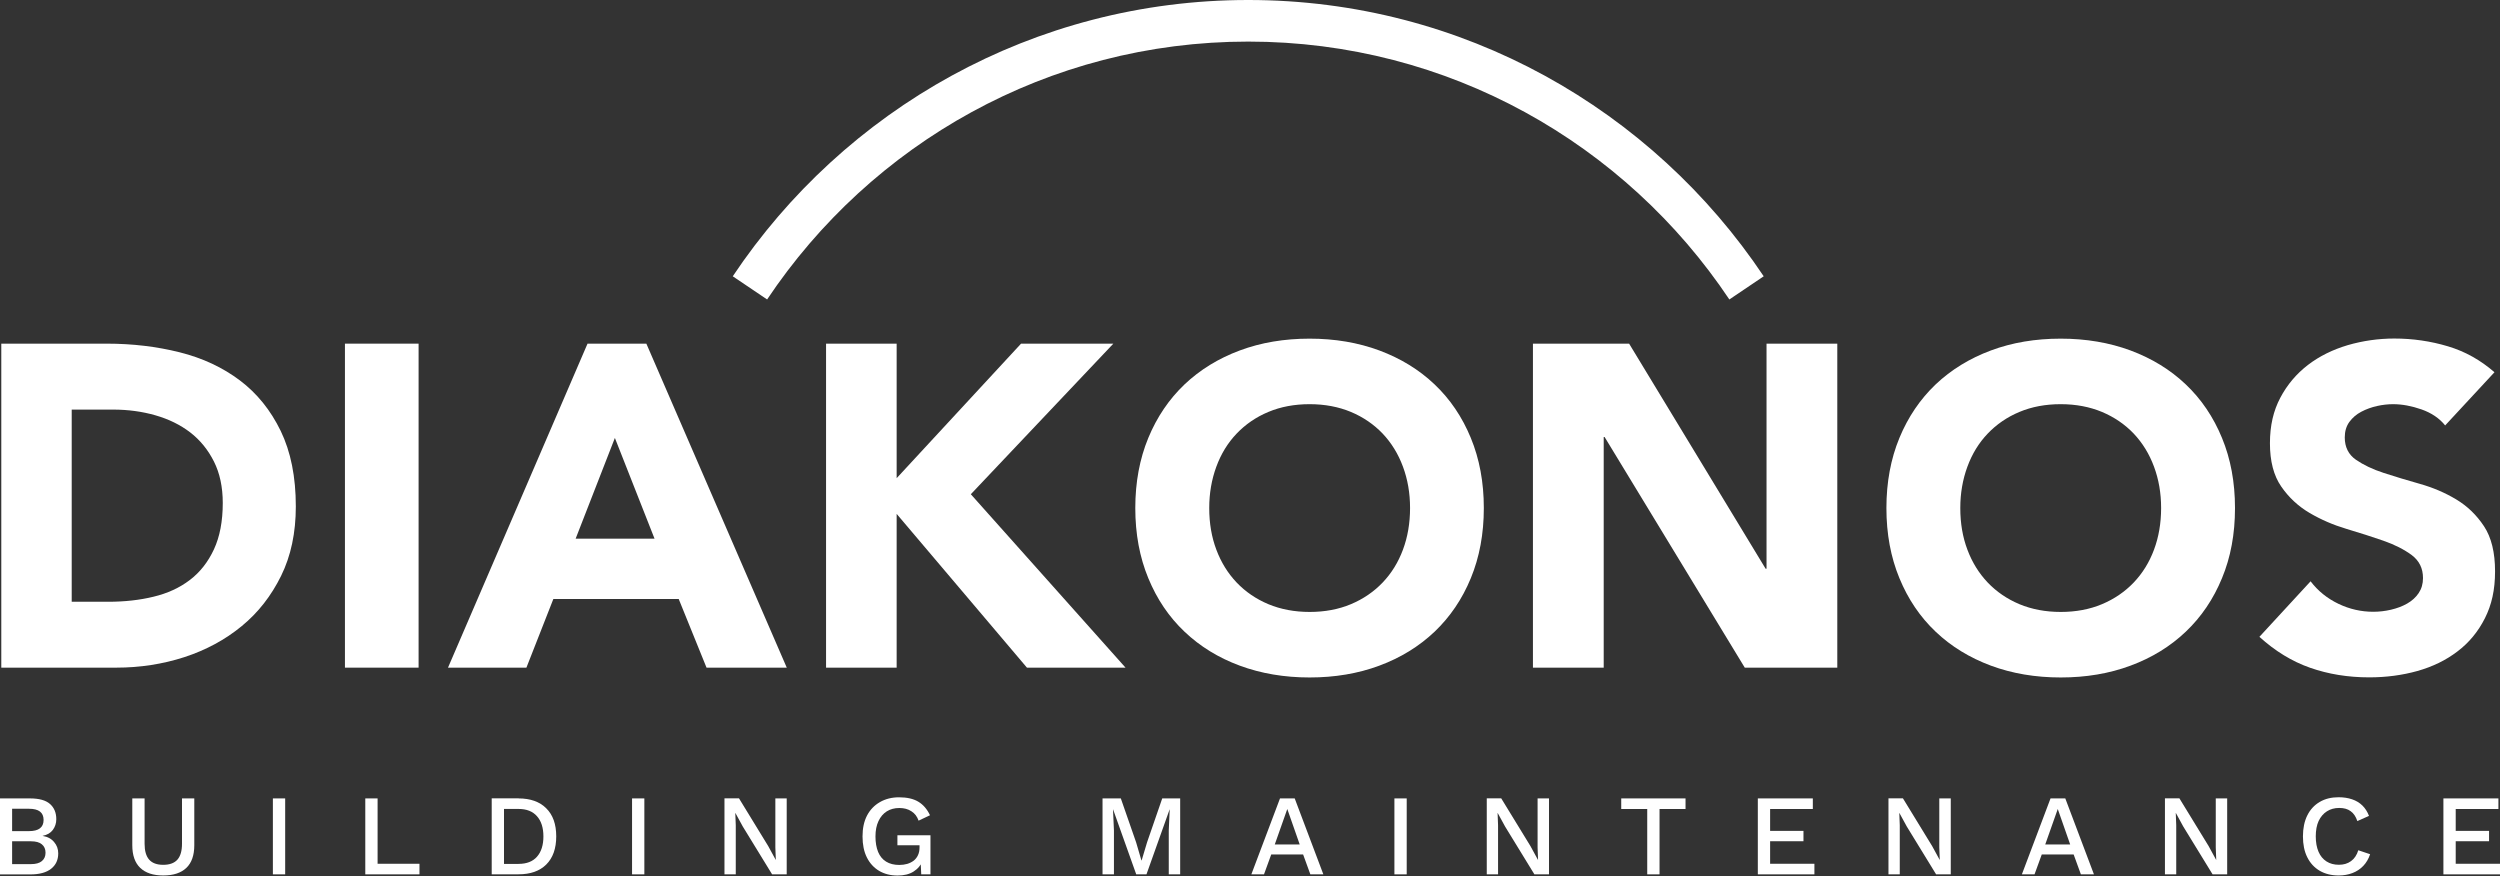 <svg width="425" height="149" viewBox="0 0 425 149" fill="none" xmlns="http://www.w3.org/2000/svg">
<rect x="0" y="0" width="425" height="149" fill="#333333" stroke="none"/>
<path d="M0.22 58.42H18.16C22.5 58.42 26.63 58.91 30.54 59.89C34.45 60.87 37.86 62.47 40.78 64.67C43.7 66.87 46.01 69.74 47.72 73.26C49.43 76.79 50.29 81.07 50.29 86.1C50.29 90.56 49.46 94.5 47.79 97.89C46.12 101.28 43.9 104.14 41.08 106.45C38.27 108.76 35.02 110.51 31.35 111.71C27.67 112.9 23.81 113.5 19.77 113.5H0.22V58.42ZM12.19 102.3H18.4C21.16 102.3 23.73 102.02 26.1 101.44C28.48 100.87 30.53 99.93 32.27 98.6C34.01 97.28 35.37 95.54 36.37 93.39C37.37 91.23 37.87 88.61 37.87 85.5C37.87 82.81 37.37 80.45 36.37 78.46C35.37 76.47 34.03 74.82 32.35 73.52C30.66 72.22 28.68 71.25 26.41 70.6C24.14 69.95 21.74 69.63 19.24 69.63H12.19V102.31V102.3Z" fill="white"/>
<path d="M58.64 58.42H71.16V113.5H58.64V58.42Z" fill="white"/>
<path d="M99.88 58.42H109.88L133.75 113.5H120.11L115.38 101.83H94.07L89.49 113.5H76.16L99.88 58.42ZM104.53 74.45L97.86 91.57H111.27L104.53 74.45Z" fill="white"/>
<path d="M140.43 58.42H152.43V81.29L173.58 58.42H189.27L165.04 84.02L191.34 113.5H174.58L152.43 87.36V113.5H140.43V58.42Z" fill="white"/>
<path d="M193 86.37C193 81.99 193.74 78.01 195.21 74.45C196.68 70.89 198.74 67.86 201.37 65.35C204.01 62.85 207.14 60.93 210.76 59.58C214.38 58.23 218.34 57.57 222.63 57.57C226.92 57.57 230.88 58.24 234.49 59.58C238.11 60.93 241.24 62.84 243.88 65.35C246.52 67.85 248.57 70.88 250.04 74.45C251.51 78.01 252.25 81.98 252.25 86.37C252.25 90.76 251.51 94.73 250.04 98.29C248.57 101.86 246.51 104.88 243.88 107.39C241.24 109.89 238.11 111.82 234.49 113.16C230.87 114.51 226.91 115.17 222.63 115.17C218.35 115.17 214.38 114.5 210.76 113.16C207.14 111.82 204.01 109.9 201.37 107.39C198.73 104.89 196.68 101.86 195.21 98.29C193.74 94.73 193 90.76 193 86.37ZM205.57 86.37C205.57 88.95 205.97 91.31 206.78 93.45C207.58 95.59 208.73 97.45 210.23 99.03C211.73 100.6 213.53 101.83 215.62 102.71C217.71 103.58 220.06 104.03 222.64 104.03C225.22 104.03 227.57 103.59 229.66 102.71C231.75 101.83 233.55 100.6 235.05 99.03C236.55 97.46 237.7 95.6 238.5 93.45C239.3 91.31 239.71 88.94 239.71 86.37C239.71 83.8 239.3 81.49 238.5 79.33C237.7 77.17 236.55 75.3 235.05 73.71C233.55 72.14 231.75 70.91 229.66 70.03C227.57 69.16 225.22 68.71 222.64 68.71C220.06 68.71 217.71 69.15 215.62 70.03C213.53 70.9 211.73 72.14 210.23 73.71C208.73 75.28 207.58 77.15 206.78 79.33C205.98 81.5 205.57 83.84 205.57 86.37Z" fill="white"/>
<path d="M260.6 58.42H276.95L300.16 96.69H300.31V58.42H312.34V113.5H296.61L272.78 74.29H272.63V113.5H260.6V58.42Z" fill="white"/>
<path d="M320.69 86.37C320.69 81.99 321.43 78.01 322.9 74.45C324.37 70.89 326.43 67.86 329.06 65.35C331.7 62.85 334.83 60.93 338.45 59.58C342.07 58.23 346.03 57.57 350.32 57.57C354.61 57.57 358.57 58.24 362.19 59.58C365.81 60.93 368.94 62.84 371.58 65.35C374.22 67.85 376.27 70.88 377.74 74.45C379.21 78.01 379.95 81.98 379.95 86.37C379.95 90.76 379.22 94.73 377.74 98.29C376.27 101.86 374.22 104.88 371.58 107.39C368.94 109.9 365.81 111.82 362.19 113.16C358.57 114.51 354.61 115.17 350.32 115.17C346.03 115.17 342.07 114.5 338.45 113.16C334.83 111.81 331.7 109.9 329.06 107.39C326.42 104.89 324.37 101.86 322.9 98.29C321.43 94.73 320.69 90.76 320.69 86.37ZM333.25 86.37C333.25 88.95 333.65 91.31 334.46 93.45C335.26 95.59 336.41 97.45 337.91 99.03C339.41 100.6 341.21 101.83 343.3 102.71C345.39 103.58 347.74 104.03 350.32 104.03C352.9 104.03 355.25 103.59 357.34 102.71C359.43 101.83 361.23 100.6 362.73 99.03C364.23 97.46 365.38 95.6 366.18 93.45C366.98 91.31 367.39 88.94 367.39 86.37C367.39 83.8 366.98 81.49 366.18 79.33C365.38 77.17 364.23 75.3 362.73 73.71C361.23 72.14 359.43 70.91 357.34 70.03C355.25 69.16 352.9 68.71 350.32 68.71C347.74 68.71 345.39 69.15 343.3 70.03C341.21 70.9 339.41 72.14 337.91 73.71C336.41 75.28 335.26 77.15 334.46 79.33C333.66 81.5 333.25 83.84 333.25 86.37Z" fill="white"/>
<path d="M415.7 72.351C414.71 71.111 413.36 70.201 411.66 69.601C409.96 69.011 408.36 68.711 406.84 68.711C405.95 68.711 405.04 68.811 404.1 69.021C403.16 69.231 402.27 69.551 401.43 69.991C400.59 70.431 399.92 71.011 399.39 71.731C398.87 72.451 398.61 73.331 398.61 74.361C398.61 76.011 399.24 77.271 400.5 78.151C401.76 79.021 403.33 79.781 405.24 80.401C407.14 81.021 409.2 81.641 411.39 82.261C413.58 82.881 415.64 83.751 417.54 84.891C419.44 86.031 421.02 87.551 422.28 89.461C423.54 91.371 424.16 93.931 424.16 97.121C424.16 100.311 423.58 102.821 422.44 105.091C421.29 107.371 419.74 109.251 417.77 110.741C415.81 112.241 413.54 113.341 410.95 114.071C408.37 114.791 405.64 115.151 402.76 115.151C399.15 115.151 395.81 114.601 392.72 113.521C389.64 112.441 386.76 110.681 384.1 108.261L392.8 98.821C394.06 100.471 395.64 101.741 397.54 102.651C399.44 103.561 401.42 104.001 403.45 104.001C404.44 104.001 405.45 103.891 406.47 103.651C407.49 103.411 408.4 103.071 409.21 102.611C410.02 102.151 410.68 101.561 411.17 100.831C411.66 100.101 411.91 99.261 411.91 98.271C411.91 96.621 411.27 95.321 409.99 94.361C408.7 93.411 407.1 92.591 405.17 91.921C403.24 91.251 401.14 90.581 398.9 89.911C396.65 89.241 394.57 88.341 392.63 87.201C390.7 86.061 389.09 84.571 387.81 82.711C386.52 80.851 385.89 78.401 385.89 75.361C385.89 72.321 386.48 69.841 387.65 67.621C388.82 65.401 390.39 63.551 392.35 62.041C394.31 60.541 396.57 59.431 399.13 58.671C401.69 57.931 404.33 57.551 407.04 57.551C410.17 57.551 413.2 57.991 416.14 58.871C419.06 59.741 421.7 61.221 424.06 63.281L415.67 72.331L415.7 72.351Z" fill="white"/>
<path d="M415.38 148.64V135.73H424.73V137.53H417.47V141.25H423.14V143.01H417.47V146.84H425V148.64H415.38Z" fill="white"/>
<path d="M402.92 145.221C402.66 146.001 402.27 146.671 401.75 147.211C401.23 147.751 400.62 148.151 399.91 148.421C399.21 148.691 398.43 148.831 397.58 148.831C396.34 148.831 395.26 148.561 394.35 148.031C393.44 147.491 392.73 146.731 392.24 145.741C391.74 144.751 391.5 143.561 391.5 142.181C391.5 140.801 391.75 139.611 392.24 138.621C392.73 137.631 393.44 136.861 394.35 136.331C395.26 135.791 396.33 135.531 397.56 135.531C398.41 135.531 399.17 135.651 399.85 135.881C400.54 136.111 401.13 136.471 401.61 136.941C402.09 137.411 402.46 138.001 402.73 138.701L400.75 139.581C400.49 138.811 400.11 138.251 399.61 137.901C399.12 137.531 398.47 137.351 397.67 137.351C396.87 137.351 396.18 137.541 395.58 137.921C394.98 138.301 394.51 138.851 394.17 139.561C393.84 140.281 393.68 141.151 393.68 142.181C393.68 143.211 393.84 144.071 394.15 144.801C394.46 145.521 394.91 146.061 395.5 146.441C396.09 146.821 396.79 147.011 397.61 147.011C398.43 147.011 399.09 146.811 399.66 146.401C400.25 145.981 400.66 145.361 400.91 144.541L402.9 145.211L402.92 145.221Z" fill="white"/>
<path d="M378.62 135.731V148.641H376.14L371.15 140.501L369.9 138.211H369.88L369.96 140.301V148.631H368.04V135.721H370.5L375.47 143.841L376.74 146.171H376.76L376.68 144.061V135.731H378.62Z" fill="white"/>
<path d="M355.96 148.64H353.75L352.52 145.26H347.1L345.87 148.64H343.72L348.59 135.73H351.1L355.97 148.64H355.96ZM347.68 143.56H351.93L349.82 137.53L347.69 143.56H347.68Z" fill="white"/>
<path d="M331.63 135.731V148.641H329.14L324.15 140.501L322.9 138.211H322.88L322.96 140.301V148.631H321.04V135.721H323.5L328.47 143.841L329.74 146.171H329.76L329.68 144.061V135.731H331.62H331.63Z" fill="white"/>
<path d="M298.83 148.64V135.73H308.18V137.53H300.92V141.25H306.59V143.01H300.92V146.84H308.45V148.64H298.82H298.83Z" fill="white"/>
<path d="M286.54 135.73V137.53H282.12V148.64H280.03V137.53H275.61V135.73H286.55H286.54Z" fill="white"/>
<path d="M263.33 135.731V148.641H260.85L255.86 140.501L254.61 138.211H254.59L254.67 140.301V148.631H252.75V135.721H255.21L260.18 143.841L261.45 146.171H261.47L261.39 144.061V135.731H263.33Z" fill="white"/>
<path d="M239.14 135.73V148.64H237.05V135.73H239.14Z" fill="white"/>
<path d="M224.97 148.64H222.76L221.53 145.26H216.11L214.88 148.64H212.73L217.6 135.73H220.1L224.97 148.64ZM216.7 143.56H220.95L218.84 137.53L216.71 143.56H216.7Z" fill="white"/>
<path d="M200.63 135.73V148.64H198.69V141.17L198.85 137.61H198.83L194.9 148.64H193.16L189.23 137.61H189.21L189.37 141.17V148.64H187.43V135.73H190.54L193.14 143.2L194.04 146.27H194.08L195 143.2L197.58 135.73H200.63Z" fill="white"/>
<path d="M152.59 148.841C151.38 148.841 150.33 148.571 149.44 148.041C148.55 147.501 147.86 146.751 147.37 145.771C146.87 144.781 146.63 143.581 146.63 142.191C146.63 140.801 146.88 139.641 147.39 138.651C147.91 137.661 148.64 136.901 149.58 136.361C150.53 135.811 151.62 135.541 152.85 135.541C154.19 135.541 155.28 135.791 156.1 136.281C156.94 136.781 157.6 137.541 158.1 138.591L156.16 139.511C155.91 138.791 155.5 138.261 154.93 137.911C154.37 137.541 153.69 137.361 152.88 137.361C152.07 137.361 151.36 137.551 150.75 137.931C150.15 138.311 149.68 138.861 149.34 139.591C149 140.311 148.83 141.171 148.83 142.191C148.83 143.211 148.98 144.101 149.28 144.831C149.58 145.551 150.03 146.101 150.63 146.471C151.24 146.851 151.99 147.041 152.88 147.041C153.36 147.041 153.81 146.981 154.23 146.861C154.65 146.731 155.01 146.551 155.33 146.311C155.64 146.061 155.88 145.761 156.05 145.391C156.23 145.011 156.32 144.571 156.32 144.061V143.691H152.56V141.991H158.18V148.641H156.61L156.49 146.041L156.88 146.241C156.57 147.061 156.04 147.701 155.31 148.161C154.59 148.621 153.69 148.841 152.59 148.841Z" fill="white"/>
<path d="M133.74 135.731V148.641H131.26L126.27 140.501L125.02 138.211H125L125.08 140.301V148.631H123.16V135.721H125.63L130.6 143.841L131.87 146.171H131.89L131.81 144.061V135.731H133.75H133.74Z" fill="white"/>
<path d="M109.54 135.73V148.64H107.45V135.73H109.54Z" fill="white"/>
<path d="M88.15 135.731C90.17 135.731 91.74 136.291 92.86 137.411C93.99 138.521 94.56 140.111 94.56 142.181C94.56 144.251 93.99 145.851 92.86 146.971C91.74 148.081 90.17 148.631 88.15 148.631H83.59V135.721H88.15V135.731ZM88.15 146.861C89.52 146.861 90.56 146.461 91.28 145.651C92.01 144.831 92.38 143.671 92.38 142.191C92.38 140.711 92.01 139.561 91.28 138.751C90.56 137.931 89.52 137.521 88.15 137.521H85.68V146.871H88.15V146.861Z" fill="white"/>
<path d="M64.19 146.84H71.31V148.64H62.1V135.73H64.19V146.84Z" fill="white"/>
<path d="M48.48 135.73V148.64H46.39V135.73H48.48Z" fill="white"/>
<path d="M33.03 135.73V143.69C33.03 145.4 32.58 146.68 31.68 147.54C30.78 148.4 29.47 148.83 27.75 148.83C26.03 148.83 24.75 148.4 23.84 147.54C22.94 146.68 22.49 145.39 22.49 143.69V135.73H24.58V143.44C24.58 144.65 24.84 145.55 25.36 146.14C25.88 146.73 26.68 147.02 27.75 147.02C28.82 147.02 29.63 146.73 30.16 146.14C30.68 145.55 30.94 144.65 30.94 143.44V135.73H33.03Z" fill="white"/>
<path d="M0 148.64V135.73H5.09C6.64 135.73 7.78 136.04 8.49 136.67C9.21 137.3 9.57 138.16 9.57 139.27C9.57 139.95 9.37 140.56 8.98 141.09C8.59 141.61 8.01 141.94 7.26 142.09V142.11C8.09 142.24 8.74 142.59 9.2 143.15C9.67 143.7 9.9 144.34 9.9 145.07C9.9 146.18 9.5 147.05 8.69 147.69C7.88 148.33 6.71 148.65 5.17 148.65H0.01L0 148.64ZM2.06 146.9H5.27C6.09 146.9 6.7 146.73 7.11 146.39C7.53 146.05 7.74 145.57 7.74 144.96C7.74 144.35 7.53 143.87 7.11 143.53C6.71 143.19 6.09 143.02 5.27 143.02H2.06V146.89V146.9ZM2.06 141.29H4.94C6.58 141.29 7.41 140.66 7.41 139.39C7.41 138.12 6.59 137.49 4.94 137.49H2.06V141.28V141.29Z" fill="white"/>
<path d="M212.2 0C248.72 0 280.9 18.65 299.83 46.97L293.99 50.91C276.32 24.46 246.28 7.07 212.2 7.07C178.12 7.07 148.08 24.46 130.41 50.91L124.57 46.97C143.49 18.65 175.68 0 212.2 0Z" fill="white"/>
</svg>
